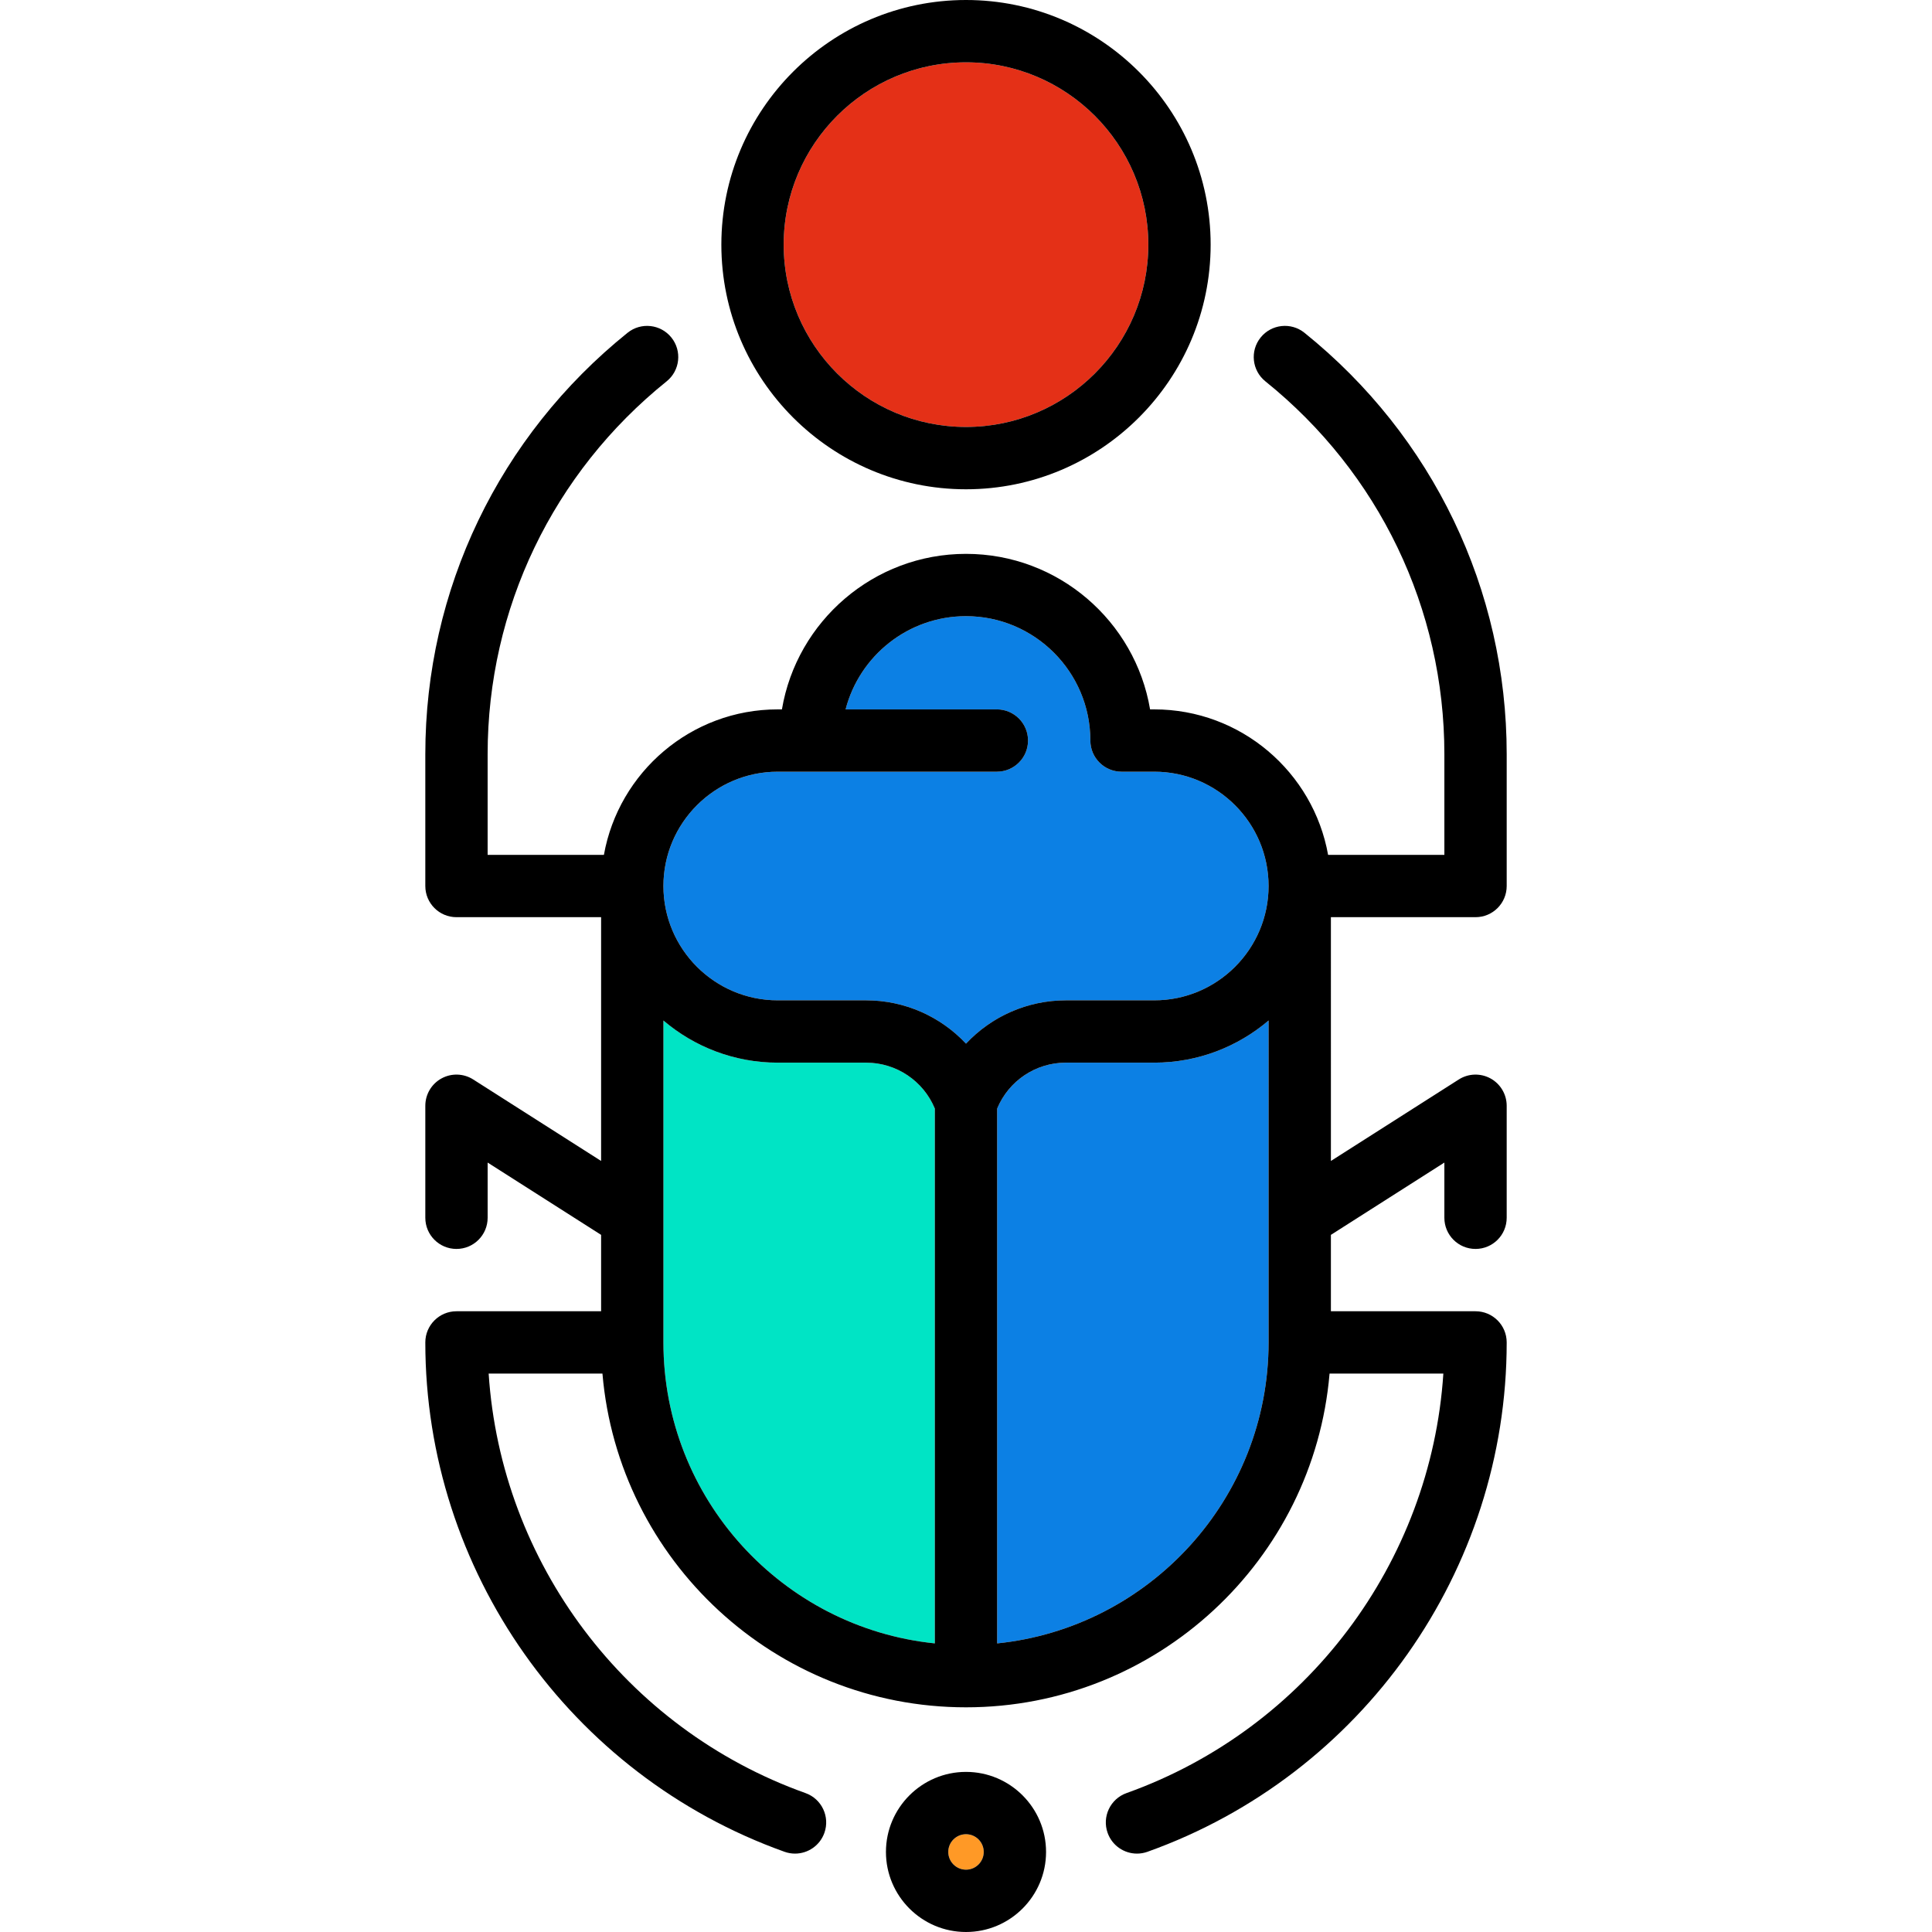 <?xml version="1.0" encoding="iso-8859-1"?>
<!-- Uploaded to: SVG Repo, www.svgrepo.com, Generator: SVG Repo Mixer Tools -->
<svg height="800px" width="800px" version="1.1" id="Capa_1" xmlns="http://www.w3.org/2000/svg" xmlns:xlink="http://www.w3.org/1999/xlink" 
	 viewBox="0 0 465 465" xml:space="preserve">
<g>
	<path style="fill:#0C80E4;" d="M256.529,255.763c-7.273,0-13.775,4.4-16.529,11.052v128.723
		c36.646-3.766,65.326-34.817,65.326-72.441v-77.476c-7.422,6.317-17.027,10.142-27.514,10.142H256.529z"/>
	<path style="fill:#0C80E4;" d="M277.812,185.735h-7.881c-4.142,0-7.5-3.358-7.5-7.5c0-16.504-13.427-29.931-29.931-29.931
		c-13.915,0-25.642,9.545-28.979,22.431h36.41c4.142,0,7.5,3.358,7.5,7.5s-3.358,7.5-7.5,7.5h-44.862h-7.881
		c-15.171,0-27.514,12.343-27.514,27.514c0,15.171,12.343,27.514,27.514,27.514h21.283c9.309,0,17.938,3.917,24.029,10.426
		c6.092-6.508,14.72-10.426,24.029-10.426h21.283c15.171,0,27.514-12.343,27.514-27.514
		C305.326,198.078,292.983,185.735,277.812,185.735z"/>
	<path style="fill:#00E4C5;" d="M208.471,255.763h-21.283c-10.487,0-20.092-3.825-27.514-10.142v77.475
		c0,37.624,28.68,68.675,65.326,72.441V266.815C222.245,260.163,215.744,255.763,208.471,255.763z"/>
	<path style="fill:#E43017;" d="M232.5,102.762c24.196,0,43.881-19.685,43.881-43.881C276.381,34.685,256.696,15,232.5,15
		s-43.881,19.685-43.881,43.881C188.619,83.077,208.304,102.762,232.5,102.762z"/>
	<path style="fill:#FF9926;" d="M232.5,441.465c-2.353,0-4.268,1.915-4.268,4.268S230.147,450,232.5,450s4.268-1.915,4.268-4.268
		S234.853,441.465,232.5,441.465z"/>
	<path d="M232.5,117.762c32.467,0,58.881-26.414,58.881-58.881C291.381,26.414,264.967,0,232.5,0s-58.881,26.414-58.881,58.881
		C173.619,91.348,200.033,117.762,232.5,117.762z M232.5,15c24.196,0,43.881,19.685,43.881,43.881
		c0,24.196-19.685,43.881-43.881,43.881s-43.881-19.685-43.881-43.881C188.619,34.685,208.304,15,232.5,15z"/>
	<path d="M232.5,426.465c-10.624,0-19.268,8.644-19.268,19.268S221.876,465,232.5,465s19.268-8.644,19.268-19.268
		S243.124,426.465,232.5,426.465z M232.5,450c-2.353,0-4.268-1.915-4.268-4.268s1.915-4.268,4.268-4.268s4.268,1.915,4.268,4.268
		S234.853,450,232.5,450z"/>
	<path d="M355.136,220.749c4.142,0,7.5-3.358,7.5-7.5v-31.732c0-39.565-17.743-76.533-48.68-101.426
		c-3.227-2.597-7.949-2.085-10.545,1.142c-2.597,3.227-2.085,7.948,1.142,10.545c27.38,22.031,43.083,54.74,43.083,89.739v24.232
		l-27.986,0c-3.554-19.876-20.956-35.014-41.838-35.014h-1.007c-3.581-21.216-22.085-37.431-44.305-37.431
		c-22.219,0-40.724,16.214-44.305,37.431h-1.007c-20.882,0-38.283,15.138-41.838,35.014l-27.986,0v-24.232
		c0-35,15.703-67.708,43.083-89.738c3.227-2.597,3.738-7.318,1.142-10.545c-2.596-3.226-7.317-3.739-10.545-1.142
		c-30.937,24.892-48.679,61.86-48.679,101.425v31.732c0,4.142,3.358,7.5,7.5,7.5l34.81,0v58.675l-30.78-19.613
		c-2.309-1.471-5.236-1.568-7.637-0.25c-2.401,1.317-3.893,3.837-3.893,6.576v26.96c0,4.142,3.358,7.5,7.5,7.5s7.5-3.358,7.5-7.5
		v-13.288l27.31,17.402v18.386h-34.81c-4.142,0-7.5,3.358-7.5,7.5c0,54.853,34.746,104.12,86.459,122.596
		c0.834,0.298,1.686,0.439,2.523,0.439c3.08,0,5.968-1.912,7.063-4.979c1.394-3.901-0.639-8.193-4.54-9.586
		c-43.39-15.501-73.28-55.497-76.261-100.97h27.388c3.818,44.93,41.601,80.326,87.502,80.326c45.901,0,83.684-35.396,87.503-80.326
		h27.388c-2.981,45.474-32.871,85.469-76.261,100.97c-3.9,1.394-5.933,5.686-4.54,9.586c1.096,3.067,3.983,4.979,7.063,4.979
		c0.837,0,1.689-0.141,2.523-0.439c51.714-18.476,86.459-67.744,86.459-122.596c0-4.142-3.358-7.5-7.5-7.5h-34.81v-18.386
		l27.31-17.402v13.288c0,4.142,3.358,7.5,7.5,7.5s7.5-3.358,7.5-7.5v-26.96c0-2.738-1.492-5.259-3.893-6.576
		c-2.401-1.317-5.329-1.22-7.637,0.25l-30.779,19.613V220.75L355.136,220.749z M225,395.538
		c-36.646-3.766-65.326-34.817-65.326-72.441v-77.475c7.422,6.317,17.027,10.142,27.514,10.142h21.283
		c7.273,0,13.774,4.4,16.529,11.052V395.538z M305.326,323.097c0,37.624-28.68,68.675-65.326,72.441V266.815
		c2.755-6.652,9.257-11.052,16.529-11.052h21.283c10.487,0,20.093-3.825,27.514-10.142V323.097z M277.812,240.763h-21.283
		c-9.309,0-17.938,3.917-24.029,10.426c-6.091-6.508-14.72-10.426-24.029-10.426h-21.283c-15.171,0-27.514-12.343-27.514-27.514
		c0-15.171,12.343-27.514,27.514-27.514h7.881h44.862c4.142,0,7.5-3.358,7.5-7.5s-3.358-7.5-7.5-7.5h-36.41
		c3.337-12.886,15.064-22.431,28.979-22.431c16.504,0,29.931,13.427,29.931,29.931c0,4.142,3.358,7.5,7.5,7.5h7.881
		c15.171,0,27.514,12.343,27.514,27.514C305.326,228.42,292.983,240.763,277.812,240.763z"/>
</g>
</svg>